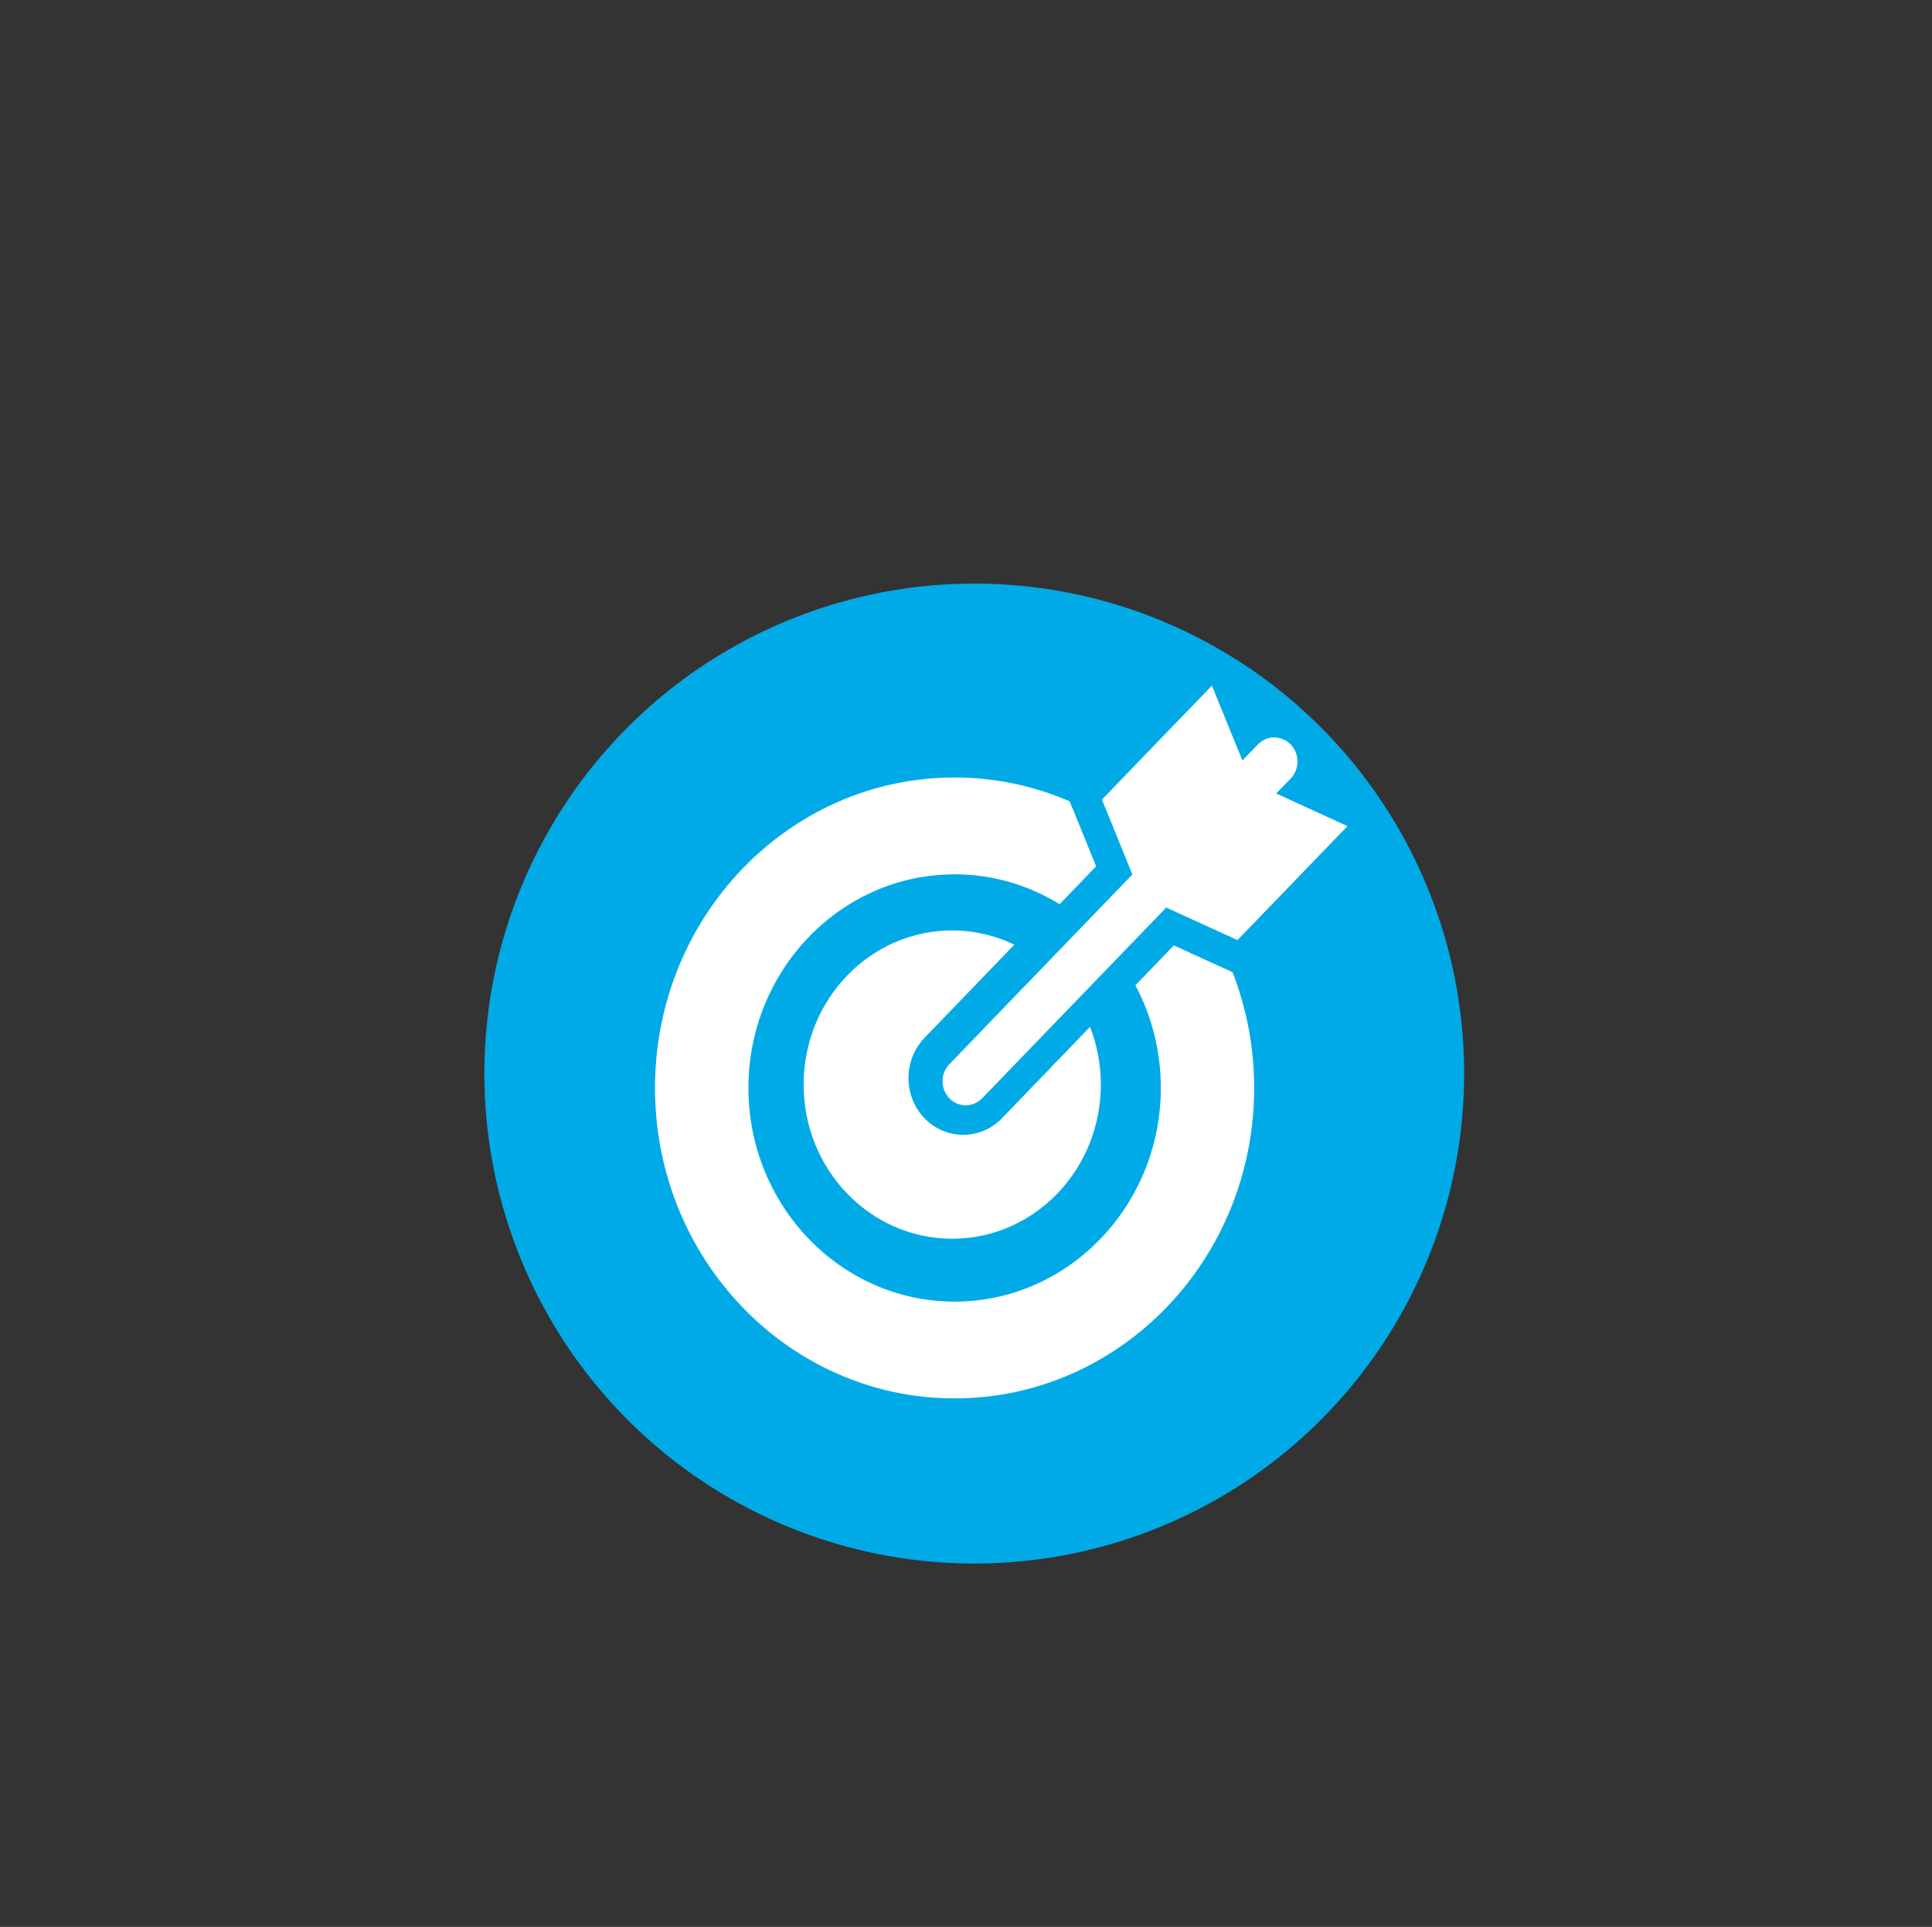 <?xml version="1.0" encoding="UTF-8"?>
<svg width="351px" height="350px" viewBox="0 0 351 350" version="1.1" xmlns="http://www.w3.org/2000/svg" xmlns:xlink="http://www.w3.org/1999/xlink">
    <rect x="0" y="0" width="351" height="350" fill="#333333" stroke="none"/>
    <title>Flipcard - Recruiting2 - 100 Focused - Hover</title>
    <g id="Flipcard---Recruiting2---100-Focused---Hover" stroke="none" stroke-width="1" fill="none" fill-rule="evenodd">
        <circle id="Oval-Copy-2" stroke="#00AAE7" stroke-width="7" fill="#00AAE7" cx="177" cy="195" r="85.5"></circle>
        <g id="Group-9" transform="translate(119, 124)" fill="#FFFFFF">
            <path d="M103.738,52.052 L94.262,47.724 L87.275,54.967 C90.219,60.5 91.893,66.859 91.893,73.612 C91.893,95.011 75.083,112.425 54.426,112.425 C33.768,112.425 16.971,95.011 16.971,73.612 C16.971,52.213 33.768,34.809 54.426,34.809 C61.39,34.809 67.913,36.802 73.511,40.234 L80.143,33.358 L76.063,23.336 L75.332,21.553 C68.895,18.766 61.837,17.223 54.426,17.223 C24.363,17.223 0,42.472 0,73.612 C0,104.764 24.363,130.001 54.426,130.001 C84.49,130.001 108.851,104.764 108.851,73.612 C108.851,66.184 107.456,59.099 104.936,52.605 L103.738,52.052 Z" id="Fill-1"></path>
            <path d="M115.485,11.221 C113.835,9.525 111.157,9.525 109.513,11.221 L106.716,14.135 L101.178,0.535 L81.193,21.235 L86.727,34.836 L53.48,69.296 C51.826,71.01 51.826,73.778 53.48,75.49 C55.124,77.192 57.797,77.192 59.439,75.49 L92.877,40.846 L105.82,46.759 L125.806,26.058 L112.856,20.133 L115.485,17.416 C117.133,15.714 117.133,12.936 115.485,11.221" id="Fill-4"></path>
            <path d="M63.029,79.12 C59.157,83.129 52.84,83.129 48.958,79.12 C45.084,75.084 45.084,68.537 48.958,64.516 L65.287,47.585 C61.853,45.94 58.041,45 53.997,45 C39.091,45 27,57.535 27,72.993 C27,88.463 39.091,101 53.997,101 C68.915,101 81,88.463 81,72.993 C81,69.293 80.292,65.753 79.03,62.513 L63.029,79.12 Z" id="Fill-7"></path>
        </g>
    </g>
</svg>